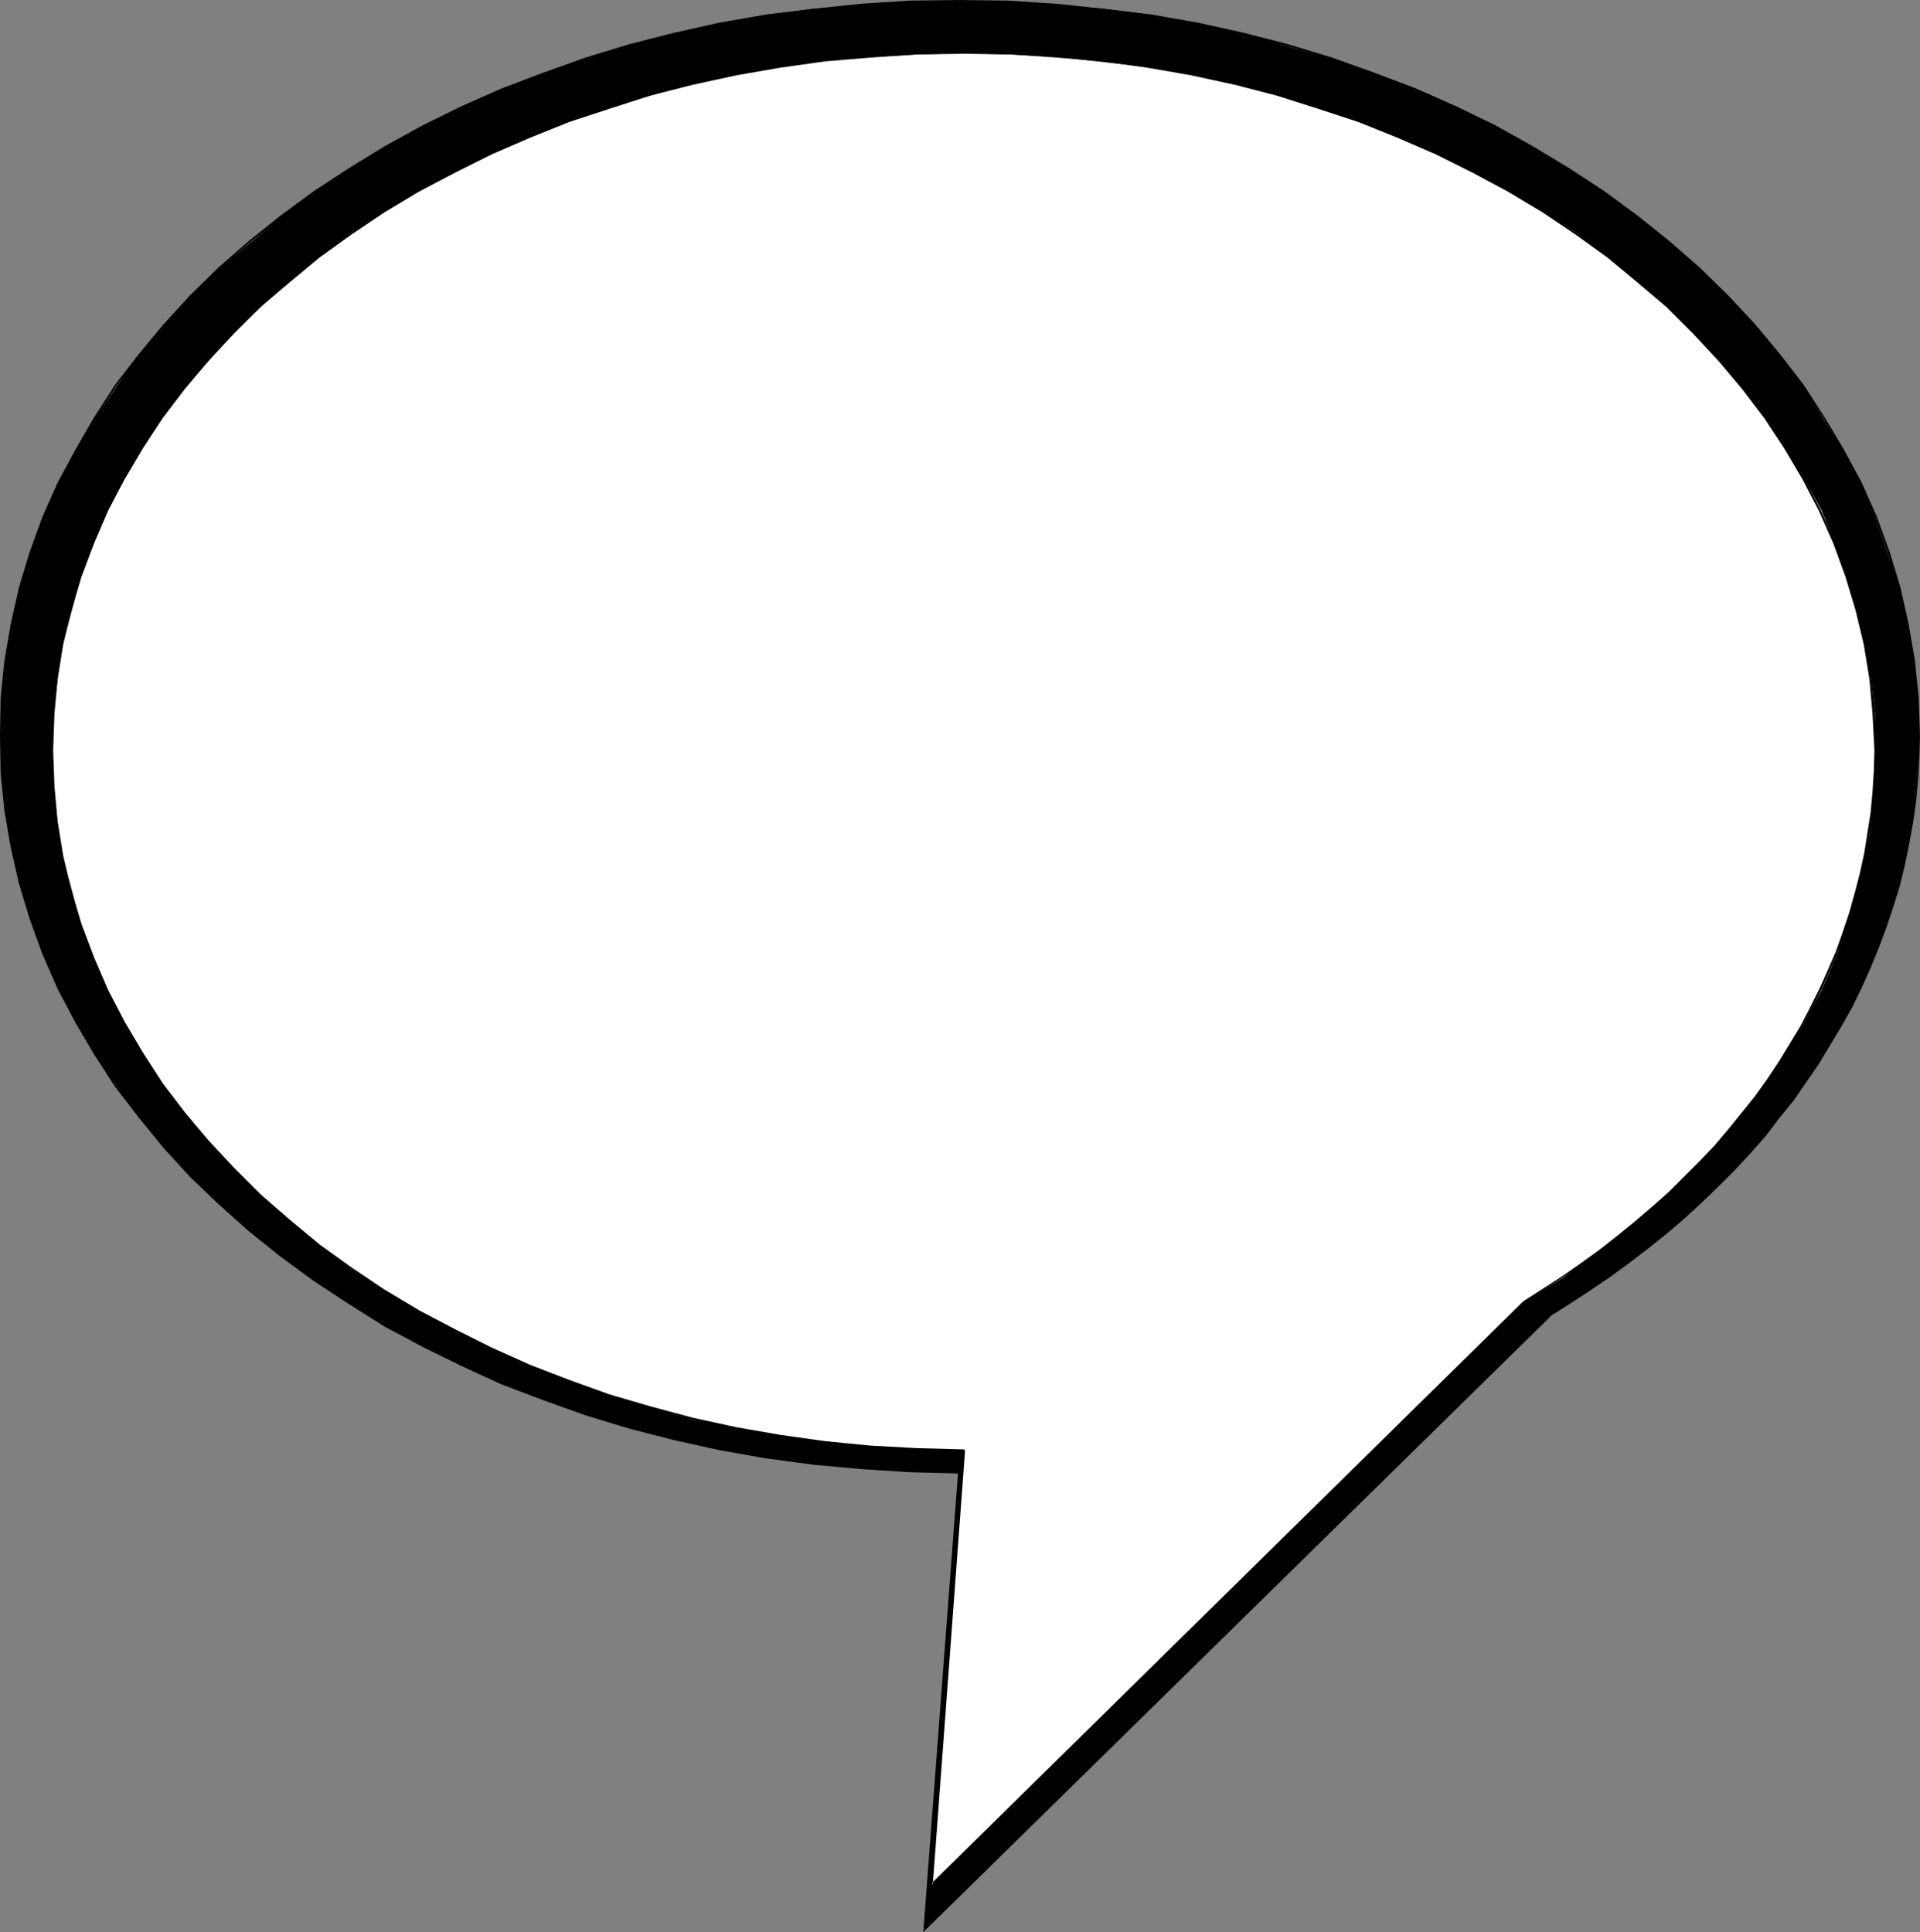<?xml version="1.0" encoding="UTF-8" standalone="no"?>
<svg
   version="1.0"
   width="129.724mm"
   height="130.563mm"
   id="svg12"
   sodipodi:docname="Balloon 067.wmf"
   xmlns:inkscape="http://www.inkscape.org/namespaces/inkscape"
   xmlns:sodipodi="http://sodipodi.sourceforge.net/DTD/sodipodi-0.dtd"
   xmlns="http://www.w3.org/2000/svg"
   xmlns:svg="http://www.w3.org/2000/svg">
  <rect width="100%" height="100%" fill="#808080" stroke="none"/>
  <sodipodi:namedview
     id="namedview12"
     pagecolor="#ffffff"
     bordercolor="#000000"
     borderopacity="0.25"
     inkscape:showpageshadow="2"
     inkscape:pageopacity="0.0"
     inkscape:pagecheckerboard="0"
     inkscape:deskcolor="#d1d1d1"
     inkscape:document-units="mm" />
  <defs
     id="defs1">
    <pattern
       id="WMFhbasepattern"
       patternUnits="userSpaceOnUse"
       width="6"
       height="6"
       x="0"
       y="0" />
  </defs>
  <path
     style="fill:#000000;fill-opacity:1;fill-rule:evenodd;stroke:none"
     d="m 244.985,375.997 -12.605,-0.323 -12.443,-0.646 -12.282,-1.293 -12.12,-1.616 -11.958,-2.101 -11.474,-2.585 -11.312,-2.908 -11.15,-3.232 -10.989,-4.04 -10.504,-4.04 -10.181,-4.524 -9.858,-5.009 -9.696,-5.171 -9.211,-5.655 -8.888,-5.978 -8.565,-5.978 -7.918,-6.625 -7.918,-6.786 -7.272,-6.948 -6.626,-7.594 -6.626,-7.594 -5.494,-7.917 -5.656,-7.917 -4.848,-8.241 -4.363,-8.564 -4.04,-9.048 -3.232,-8.725 -2.586,-9.048 -2.101,-9.21 -1.616,-9.533 -0.97,-9.533 -0.323,-9.695 0.323,-9.533 0.97,-9.533 1.616,-9.21 2.101,-9.21 2.586,-9.21 3.232,-9.048 4.04,-8.564 4.363,-8.564 4.848,-8.241 5.656,-8.241 5.494,-7.917 6.626,-7.594 6.626,-7.271 7.272,-7.11 7.918,-6.625 7.918,-6.625 8.565,-6.302 8.888,-5.978 9.211,-5.494 9.696,-5.332 9.858,-5.009 10.181,-4.201 10.504,-4.363 10.989,-3.555 11.15,-3.716 11.312,-2.908 11.474,-2.424 11.958,-2.262 12.12,-1.616 12.282,-0.969 12.443,-0.969 h 12.605 12.443 l 12.605,0.969 12.12,0.969 11.958,1.616 11.958,2.262 11.474,2.424 22.786,6.625 10.827,3.555 10.504,4.363 10.342,4.201 9.858,5.009 9.534,5.332 9.211,5.494 8.888,5.978 8.726,6.302 8.242,6.625 7.595,6.625 7.272,7.11 6.949,7.271 6.141,7.594 5.979,7.917 5.171,8.241 5.01,8.241 4.686,8.564 3.555,8.564 3.232,9.048 3.07,9.21 1.939,9.21 1.778,9.21 0.808,9.533 0.485,9.533 -0.808,11.311 -0.97,10.826 -2.262,10.987 -2.909,10.503 -3.717,10.503 -4.202,10.18 -5.333,10.018 -5.656,9.533 -6.464,9.21 -7.272,8.887 -7.595,8.564 -8.242,8.241 -8.888,8.079 -9.696,7.433 -10.181,7.271 -10.181,6.625 -159.661,156.733 z"
     id="path1" />
  <path
     style="fill:#000000;fill-opacity:1;fill-rule:evenodd;stroke:none"
     d="m 244.985,375.835 -12.766,-0.323 -12.443,-0.808 -12.282,-1.131 -11.958,-1.616 -11.797,-2.262 -11.635,-2.424 -11.474,-2.908 -10.989,-3.393 -10.827,-3.878 -10.504,-4.201 -10.342,-4.524 -9.858,-4.847 -9.534,-5.171 -9.373,-5.655 -8.726,-5.817 -8.565,-6.302 -8.08,-6.625 -7.757,-6.786 -7.11,-7.11 -6.787,-7.271 -6.464,-7.594 -5.979,-7.917 -5.333,-8.079 -4.686,-8.402 -4.525,-8.402 -3.717,-8.725 -3.394,-9.048 -2.747,-9.048 -2.101,-9.21 -1.616,-9.372 -0.97,-9.533 -0.162,-9.533 H 0 l 0.162,9.533 0.97,9.695 1.616,9.372 2.101,9.21 2.747,9.048 3.232,8.887 3.878,8.887 4.525,8.564 4.848,8.241 5.333,8.241 5.979,7.756 6.302,7.756 6.787,7.433 7.272,6.948 7.757,6.948 8.08,6.463 8.565,6.302 8.888,5.817 9.211,5.817 9.696,5.171 9.858,4.847 10.181,4.686 10.666,4.04 10.827,3.878 11.15,3.393 11.312,2.908 11.635,2.585 11.958,2.101 11.958,1.616 12.282,1.131 12.443,0.808 12.766,0.323 z"
     id="path2" />
  <path
     style="fill:#000000;fill-opacity:1;fill-rule:evenodd;stroke:none"
     d="m 0.485,187.918 0.162,-9.695 0.97,-9.372 1.616,-9.533 2.101,-9.21 2.747,-9.048 3.394,-8.887 3.717,-8.725 4.363,-8.402 4.848,-8.402 5.333,-8.079 5.979,-7.756 6.464,-7.594 6.787,-7.433 7.11,-7.11 7.757,-6.786 8.08,-6.463 8.565,-6.14 8.726,-5.978 9.373,-5.655 9.534,-5.171 9.858,-4.847 10.342,-4.524 10.504,-4.04 10.827,-3.878 10.989,-3.393 11.474,-2.908 11.635,-2.585 11.797,-1.939 11.958,-1.616 12.282,-1.293 12.443,-0.808 12.766,-0.162 V 0 l -12.766,0.162 -12.443,0.808 -12.282,1.293 -11.958,1.454 -11.958,2.101 -11.635,2.585 -11.312,2.908 -11.15,3.393 -10.827,3.878 -10.666,4.04 -10.181,4.524 -9.858,4.847 -9.696,5.332 -9.211,5.655 -8.888,5.817 -8.565,6.302 -8.08,6.463 -7.757,6.786 -7.272,7.11 -6.787,7.433 -6.302,7.594 -5.979,7.756 -5.333,8.241 -4.848,8.402 -4.525,8.402 -3.878,8.725 -3.232,8.887 -2.747,9.048 -2.101,9.372 -1.616,9.372 -0.97,9.533 L 0,187.918 Z"
     id="path3" />
  <path
     style="fill:#000000;fill-opacity:1;fill-rule:evenodd;stroke:none"
     d="m 244.985,0.485 12.443,0.162 12.443,0.808 12.12,1.293 12.12,1.616 11.797,1.939 11.635,2.585 11.312,2.908 11.15,3.393 10.827,3.878 10.504,4.04 10.342,4.524 9.858,4.847 9.696,5.171 9.211,5.655 8.888,5.978 8.565,6.14 8.08,6.463 7.757,6.786 7.272,7.11 6.787,7.433 6.464,7.594 5.818,7.756 5.494,8.079 4.848,8.402 4.525,8.402 3.878,8.725 3.232,8.887 2.747,9.048 2.101,9.21 1.616,9.533 0.97,9.372 0.323,9.695 h 0.485 l -0.323,-9.695 -0.97,-9.533 -1.616,-9.372 -2.101,-9.372 -2.747,-9.048 -3.232,-8.887 -3.878,-8.725 -4.525,-8.402 -5.01,-8.402 -5.333,-8.241 -5.979,-7.756 -6.302,-7.594 -6.949,-7.433 -7.272,-7.11 -7.757,-6.786 -8.08,-6.463 -8.565,-6.302 -8.888,-5.817 -9.373,-5.655 -9.534,-5.332 -10.019,-4.847 -10.181,-4.524 -10.666,-4.04 -10.827,-3.878 -11.15,-3.393 L 317.705,8.402 306.07,5.817 294.112,3.716 281.992,2.262 269.872,0.969 257.429,0.162 244.985,0 Z"
     id="path4" />
  <path
     style="fill:#000000;fill-opacity:1;fill-rule:evenodd;stroke:none"
     d="m 489.809,187.918 -0.162,5.655 -0.323,5.494 -0.485,5.494 -0.808,5.494 -0.97,5.494 -1.131,5.332 -1.293,5.332 -1.616,5.332 -1.778,5.171 -1.939,5.171 -2.101,5.009 -2.262,5.171 -2.424,4.847 -2.586,5.009 -2.909,4.847 -2.909,4.847 -3.232,4.524 -3.394,4.686 -3.394,4.524 -3.717,4.363 -3.717,4.363 -4.04,4.363 -4.04,4.201 -4.363,4.04 -4.363,4.04 -4.525,3.878 -4.525,3.716 -4.848,3.716 -4.848,3.716 -5.171,3.393 -5.171,3.393 -5.171,3.393 0.162,0.323 5.333,-3.393 5.171,-3.393 5.01,-3.393 4.848,-3.555 4.848,-3.716 4.848,-3.878 4.525,-3.878 4.363,-4.04 4.202,-4.04 4.202,-4.201 3.878,-4.201 3.878,-4.363 3.555,-4.686 3.555,-4.363 3.232,-4.686 3.232,-4.686 2.909,-4.847 2.909,-4.847 2.747,-4.847 2.424,-5.009 2.262,-5.009 2.101,-5.171 1.939,-5.171 1.778,-5.332 1.616,-5.171 1.293,-5.332 1.131,-5.494 0.97,-5.332 0.808,-5.655 0.485,-5.494 0.323,-5.494 0.162,-5.655 z"
     id="path5" />
  <path
     style="fill:#000000;fill-opacity:1;fill-rule:evenodd;stroke:none"
     d="m 395.435,335.925 -159.499,156.733 0.323,0.162 8.888,-116.822 h -0.485 L 235.774,493.465 395.92,336.248 Z"
     id="path6" />
  <path
     style="fill:#ffffff;fill-opacity:1;fill-rule:evenodd;stroke:none"
     d="m 246.278,370.503 -11.958,-0.485 -11.797,-0.485 -23.109,-2.747 -22.462,-4.201 -10.827,-3.07 -10.504,-3.232 -20.523,-7.594 -19.069,-8.887 -9.373,-5.009 -8.565,-5.332 -8.565,-5.494 -7.918,-5.978 -7.918,-6.302 -7.272,-6.302 -6.949,-6.948 -6.141,-6.948 -6.302,-7.11 -5.656,-7.594 -4.848,-7.594 -4.686,-7.917 -4.363,-8.241 -3.555,-8.241 -3.232,-8.564 -2.262,-8.564 -2.424,-8.725 -1.293,-8.887 -0.97,-9.21 -0.323,-9.21 0.323,-9.21 0.97,-8.887 1.293,-8.887 2.424,-9.048 2.262,-8.402 3.232,-8.402 3.555,-8.564 4.363,-7.917 4.686,-7.917 4.848,-7.594 5.656,-7.594 6.302,-7.11 6.141,-6.948 6.949,-6.625 7.272,-6.625 7.918,-6.302 7.918,-5.978 8.565,-5.494 8.565,-5.332 9.373,-5.009 9.534,-4.524 9.534,-4.363 10.181,-3.878 10.342,-3.716 10.504,-2.908 10.827,-3.07 10.989,-2.262 11.15,-1.939 11.474,-1.616 11.958,-0.969 11.797,-0.646 11.958,-0.323 11.797,0.323 11.958,0.646 23.109,2.585 11.15,1.939 10.989,2.262 21.331,5.978 20.523,7.594 9.534,4.363 9.534,4.524 9.211,5.009 8.726,5.332 8.565,5.494 7.918,5.978 7.918,6.302 7.272,6.625 6.949,6.625 6.464,6.948 5.979,7.11 5.656,7.594 5.171,7.594 4.686,7.917 4.363,7.917 3.555,8.564 2.909,8.402 2.586,8.402 2.101,9.048 1.616,8.887 0.97,8.887 v 9.21 l -0.323,10.826 -0.97,10.341 -2.262,10.503 -2.747,9.856 -3.232,10.018 -4.202,9.856 -5.01,9.21 -5.656,9.21 -5.979,8.564 -6.949,8.564 -7.272,8.241 -8.242,7.917 -8.242,7.594 -9.211,6.948 -9.211,6.948 -10.181,6.302 -151.096,148.815 z"
     id="path7" />
  <path
     style="fill:#000000;fill-opacity:1;fill-rule:evenodd;stroke:none"
     d="m 246.278,370.18 -12.12,-0.323 -11.797,-0.646 -11.635,-1.131 -11.474,-1.616 -11.15,-1.939 -11.15,-2.424 -10.827,-2.908 -10.504,-3.07 -10.342,-3.716 -10.019,-3.878 -9.696,-4.363 -9.373,-4.686 -9.211,-4.847 -8.888,-5.332 -8.403,-5.655 -8.08,-5.817 -7.595,-6.302 -7.434,-6.463 -6.787,-6.786 -6.626,-7.11 -5.979,-7.11 -5.656,-7.433 -5.01,-7.756 -4.686,-7.917 -4.202,-8.079 -3.555,-8.241 -3.232,-8.564 -2.586,-8.564 -2.101,-8.887 -1.454,-8.887 -0.808,-9.048 -0.323,-9.048 h -0.485 l 0.323,9.048 0.808,9.21 1.454,8.887 2.101,8.887 2.586,8.564 3.232,8.564 3.555,8.241 4.202,8.241 4.686,7.917 5.171,7.594 5.656,7.594 5.979,7.271 6.464,7.11 6.949,6.625 7.272,6.463 7.918,6.302 8.08,5.817 8.403,5.655 8.726,5.332 9.211,5.171 9.373,4.524 9.858,4.363 10.019,3.878 10.342,3.716 10.504,3.07 10.989,2.908 10.989,2.424 11.312,1.939 11.474,1.616 11.635,1.131 11.797,0.646 12.12,0.323 z"
     id="path8" />
  <path
     style="fill:#000000;fill-opacity:1;fill-rule:evenodd;stroke:none"
     d="m 13.574,191.634 0.323,-9.21 0.808,-9.048 1.454,-8.887 2.101,-8.725 2.586,-8.564 3.232,-8.564 3.555,-8.241 4.202,-8.079 4.686,-7.917 5.01,-7.594 5.656,-7.433 5.979,-7.11 6.626,-7.11 6.787,-6.786 7.434,-6.302 7.595,-6.302 8.08,-5.817 8.403,-5.655 8.888,-5.332 9.211,-4.847 9.373,-4.686 9.696,-4.201 10.019,-4.04 10.342,-3.393 10.504,-3.393 10.827,-2.747 11.15,-2.424 11.15,-1.939 11.474,-1.616 11.635,-0.969 11.797,-0.808 12.12,-0.162 v -0.485 l -12.12,0.162 -11.797,0.646 -11.635,1.131 -11.474,1.616 -11.312,1.939 -10.989,2.424 -10.989,2.747 -10.504,3.393 -10.342,3.393 -10.019,4.04 -9.858,4.201 -9.373,4.686 -9.211,5.009 -8.726,5.332 -8.403,5.655 -8.08,5.817 -7.918,6.302 -7.272,6.302 -6.949,6.786 -6.464,7.11 -5.979,7.11 -5.656,7.594 -5.171,7.594 -4.686,7.917 -4.202,8.079 -3.555,8.402 -3.232,8.402 -2.586,8.564 -2.101,8.725 -1.454,8.887 -0.808,9.21 -0.323,9.21 z"
     id="path9" />
  <path
     style="fill:#000000;fill-opacity:1;fill-rule:evenodd;stroke:none"
     d="m 246.278,13.734 11.797,0.162 11.797,0.808 11.635,0.969 11.474,1.616 11.15,1.939 11.15,2.424 10.666,2.747 10.666,3.393 10.342,3.393 10.019,4.04 9.696,4.201 9.373,4.686 9.05,4.847 8.888,5.332 8.403,5.655 8.08,5.817 7.595,6.302 7.434,6.302 6.787,6.786 6.626,7.11 5.979,7.11 5.656,7.433 5.01,7.594 4.686,7.917 4.202,8.079 3.717,8.402 3.07,8.402 2.586,8.564 2.101,8.725 1.454,8.887 0.808,9.048 0.485,9.21 h 0.485 l -0.323,-9.21 -0.97,-9.21 -1.454,-8.887 -2.101,-8.725 -2.586,-8.564 -3.07,-8.564 -3.717,-8.241 -4.202,-8.079 -4.686,-7.917 -5.171,-7.594 -5.656,-7.594 -5.979,-7.11 -6.464,-7.11 -6.949,-6.786 -7.272,-6.302 -7.757,-6.302 -8.08,-5.817 -8.565,-5.655 -8.726,-5.332 -9.05,-5.009 -9.534,-4.686 -9.696,-4.201 -10.019,-4.04 -10.342,-3.393 -10.666,-3.393 -10.827,-2.747 -10.989,-2.424 -11.15,-1.939 -11.635,-1.616 -11.635,-1.131 -11.797,-0.646 -11.797,-0.162 z"
     id="path10" />
  <path
     style="fill:#000000;fill-opacity:1;fill-rule:evenodd;stroke:none"
     d="m 478.659,191.634 -0.162,5.332 -0.323,5.171 -0.485,5.332 -0.808,5.171 -0.808,5.171 -1.131,5.171 -1.293,5.009 -1.454,5.171 -1.616,4.847 -1.778,5.009 -2.101,4.847 -2.101,4.686 -2.424,4.847 -2.424,4.686 -2.747,4.524 -2.747,4.524 -2.909,4.363 -3.232,4.524 -3.394,4.201 -3.394,4.201 -3.555,4.201 -3.878,4.04 -3.878,3.878 -4.04,4.04 -4.202,3.716 -4.363,3.716 -4.363,3.555 -4.525,3.555 -4.686,3.393 -4.848,3.393 -5.01,3.232 -5.01,3.232 0.323,0.323 4.848,-3.232 5.01,-3.232 4.848,-3.232 4.686,-3.555 4.686,-3.393 4.363,-3.555 4.363,-3.878 4.202,-3.716 4.04,-3.878 3.878,-4.04 3.878,-4.04 3.555,-4.04 3.555,-4.363 3.232,-4.363 3.232,-4.363 3.07,-4.363 2.747,-4.524 2.586,-4.686 2.586,-4.686 2.424,-4.686 2.101,-4.847 2.101,-4.847 1.778,-5.009 1.616,-4.847 1.454,-5.171 1.293,-5.009 1.131,-5.171 0.97,-5.171 0.646,-5.332 0.485,-5.332 0.323,-5.171 0.162,-5.332 z"
     id="path11" />
  <path
     style="fill:#000000;fill-opacity:1;fill-rule:evenodd;stroke:none"
     d="m 388.971,332.37 -151.096,148.654 0.323,0.323 8.242,-110.844 h -0.485 l -8.242,111.329 151.581,-149.138 z"
     id="path12" />
</svg>

